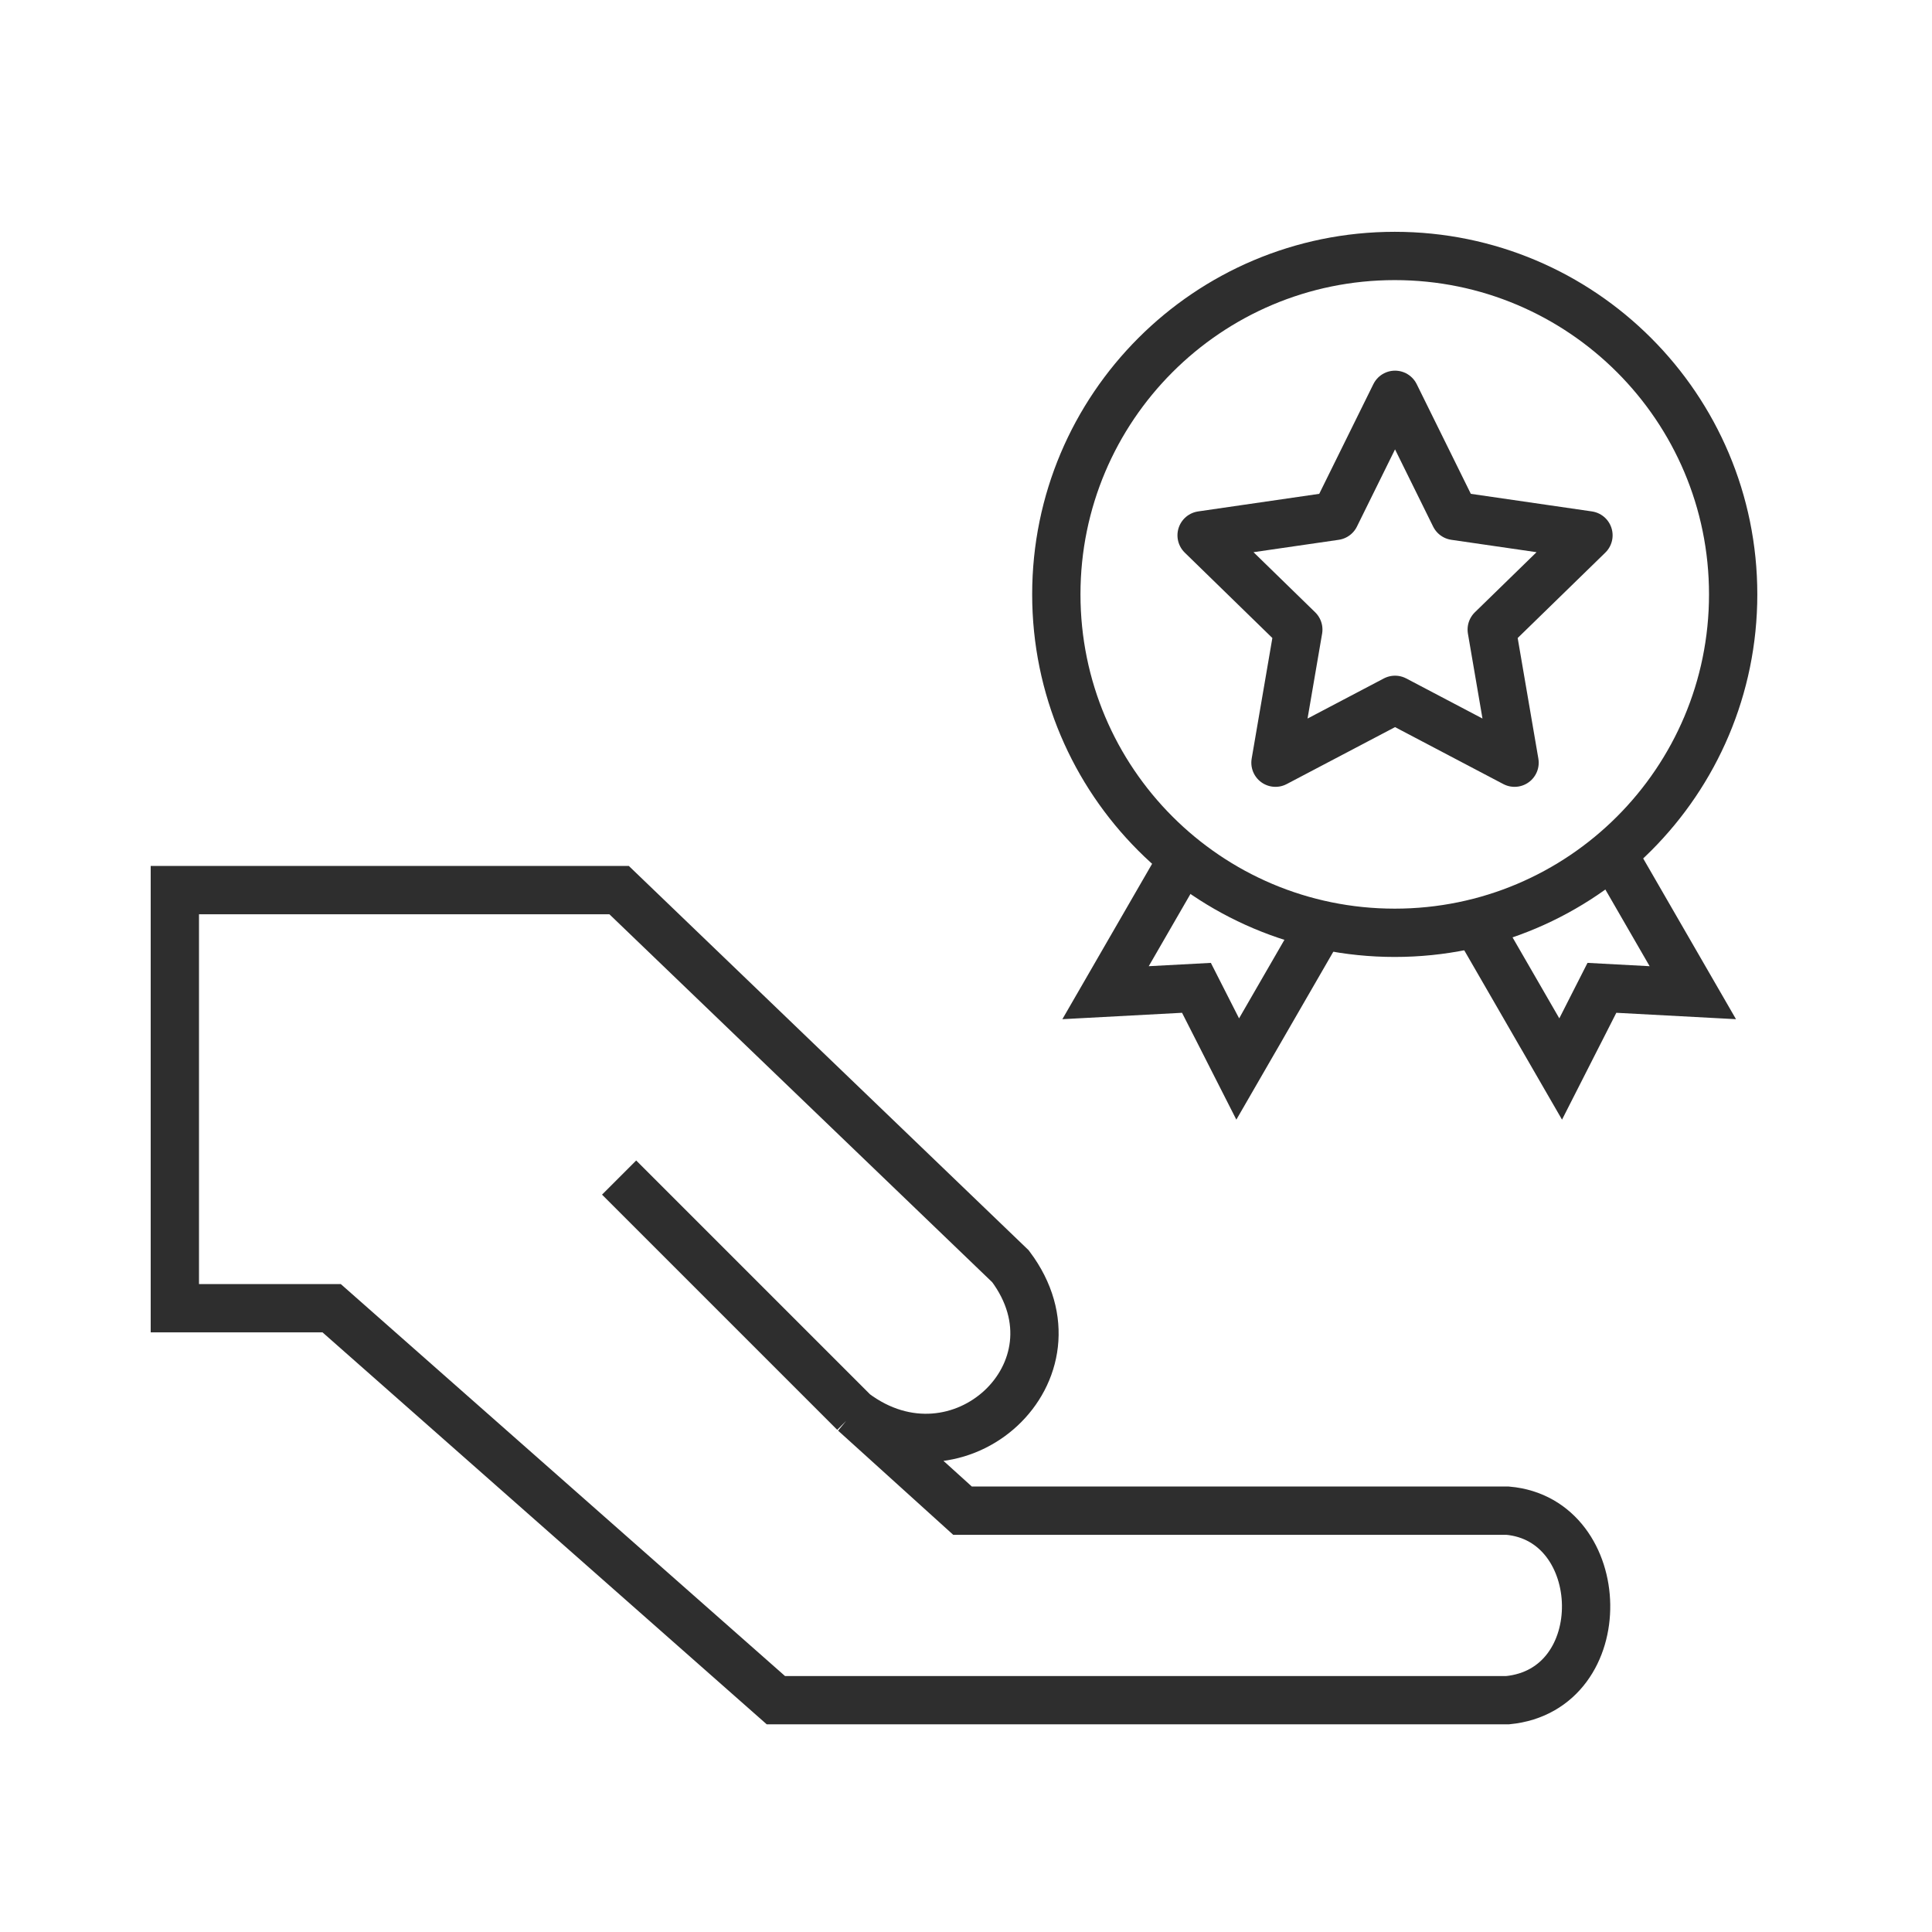<svg width="60" height="60" viewBox="0 0 60 60" fill="none" xmlns="http://www.w3.org/2000/svg">
<path d="M26.531 43.874C29.777 46.308 33.817 42.572 31.382 39.326L19.227 27.643L5.43 27.643L5.43 40.628L10.3 40.628L24.096 52.801L46.819 52.801C50.147 52.478 49.994 47.192 46.819 46.915L29.892 46.915L26.531 43.874ZM26.531 43.874L19.227 36.57" stroke="#2E2E2E" stroke-width="1.5"/>
<path d="M37 26.212L34.334 30.829L37.157 30.678L38.438 33.199L41.104 28.582" stroke="#2E2E2E" stroke-width="1.5"/>
<path d="M49.906 26.212L52.572 30.829L49.749 30.678L48.468 33.199L45.802 28.582" stroke="#2E2E2E" stroke-width="1.5"/>
<path d="M43.315 7.949C49.119 7.949 53.825 12.655 53.825 18.459C53.825 24.263 49.119 28.969 43.315 28.969C37.51 28.969 32.805 24.263 32.805 18.459C32.805 12.655 37.51 7.949 43.315 7.949Z" stroke="#2E2E2E" stroke-width="1.5"/>
<path d="M43.324 12.261L45.18 16.022L49.331 16.625L46.327 19.552L47.036 23.686L43.324 21.734L39.611 23.686L40.32 19.552L37.317 16.625L41.468 16.022L43.324 12.261Z" stroke="#2E2E2E" stroke-width="1.5" stroke-linejoin="round"/>
</svg>
